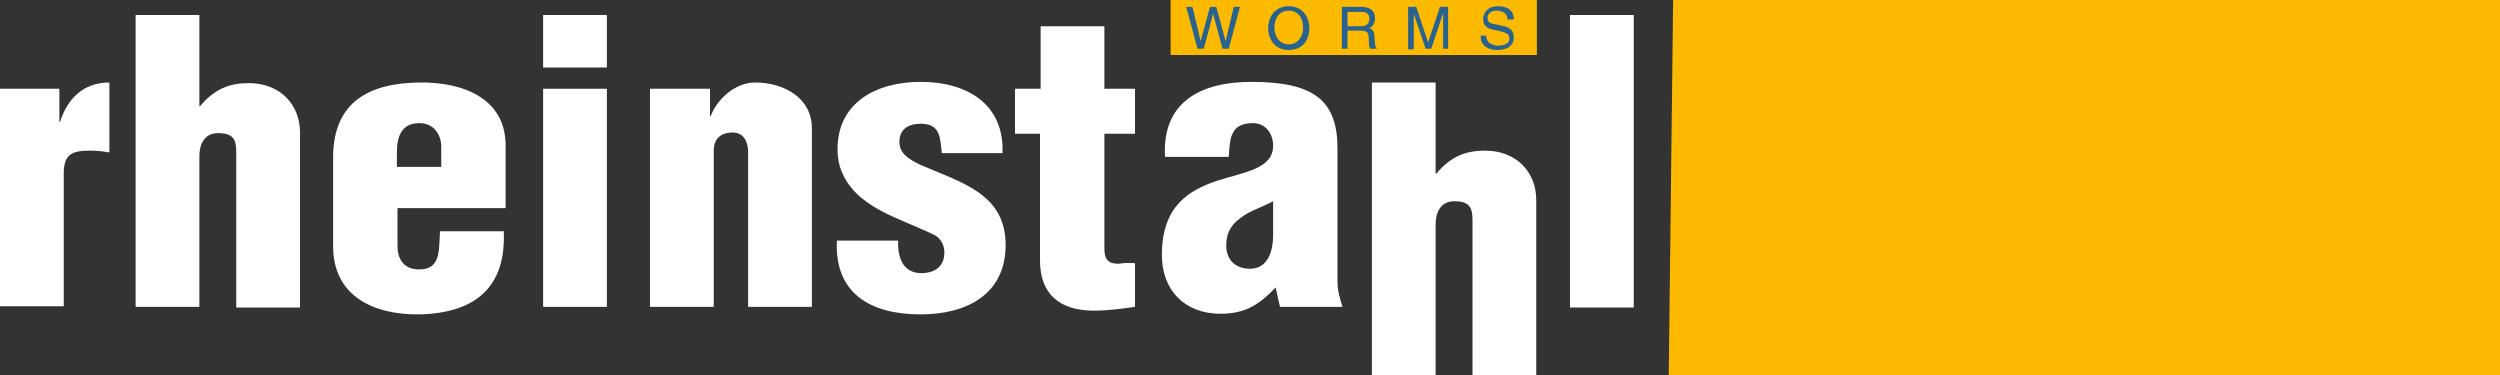 <?xml version="1.0" encoding="UTF-8"?>
<svg xmlns="http://www.w3.org/2000/svg" xmlns:xlink="http://www.w3.org/1999/xlink" version="1.1" id="Ebene_1" x="0px" y="0px" width="400px" height="60px" viewBox="0 0 400 60" style="enable-background:new 0 0 400 60;" xml:space="preserve">
<rect x="0" y="0" width="400" height="60" fill="#333333" stroke="none"/>
<style type="text/css">
	.st0{fill:#FBBA00;}
	.st1{fill:#28628E;}
	.st2{fill:#FFFFFF;}
</style>
<polygon class="st0" points="267.7,0 267,60 400,60 400,0 "></polygon>
<g>
	<rect x="187.3" class="st0" width="58.6" height="8.8"></rect>
	<g>
		<g>
			<path class="st1" d="M192.6,7.8h-1l-1.8-6.7h1l1.3,5.5l0,0l1.5-5.5h1l1.5,5.5l0,0l1.3-5.5h1l-1.8,6.7h-1l-1.5-5.6l0,0L192.6,7.8z     "></path>
			<path class="st1" d="M206.2,8c-2.5,0-3.3-2.1-3.3-3.5s0.8-3.5,3.3-3.5s3.3,2.1,3.3,3.5S208.8,8,206.2,8z M206.2,1.7     c-1.5,0-2.3,1.2-2.3,2.7s0.9,2.7,2.3,2.7s2.3-1.2,2.3-2.7S207.7,1.7,206.2,1.7z"></path>
			<path class="st1" d="M215.6,7.8h-0.9V1.1h3.1c1.1,0,2.2,0.4,2.2,1.8c0,1-0.5,1.4-0.9,1.6c0.4,0.2,0.8,0.3,0.8,1.3L220,7     c0,0.4,0.1,0.5,0.3,0.7v0.1h-1.1C219,7.4,219,6.4,219,6.1c0-0.6-0.1-1.2-1.2-1.2h-2.2V7.8z M215.6,4.2h2.1c0.7,0,1.4-0.2,1.4-1.2     s-0.8-1.1-1.2-1.1h-2.3V4.2z"></path>
			<path class="st1" d="M230.9,7.8v-4c0-0.2,0-1,0-1.7l0,0L229,7.8h-0.9l-1.9-5.6l0,0c0,0.6,0,1.5,0,1.7v4h-0.9V1.1h1.3l1.9,5.7l0,0     l1.9-5.7h1.3v6.7C231.7,7.8,230.9,7.8,230.9,7.8z"></path>
		</g>
		<g>
			<path class="st1" d="M241.2,3.1c0-1-0.9-1.4-1.7-1.4c-0.6,0-1.5,0.2-1.5,1.2c0,0.6,0.4,0.8,0.8,0.9l1.9,0.4     c0.9,0.2,1.5,0.7,1.5,1.8c0,1.6-1.5,2-2.6,2c-1.2,0-1.7-0.4-2-0.6c-0.6-0.5-0.7-1.1-0.7-1.7h0.9c0,1.2,1,1.6,1.9,1.6     c0.7,0,1.8-0.2,1.8-1.1c0-0.7-0.3-0.9-1.4-1.2l-1.4-0.3c-0.4-0.1-1.4-0.4-1.4-1.6c0-1,0.7-2.1,2.3-2.1c2.4,0,2.6,1.4,2.6,2.1     H241.2z"></path>
		</g>
	</g>
	<path class="st2" d="M9.5,14.2v5.3h0.1c1.2-3.7,3.7-6.3,7.9-6.3v11.2c-1-0.2-2.1-0.3-3.1-0.3c-2.9,0-4.1,0.6-4.2,3.4V49H0V14.2H9.5   z"></path>
	<path class="st2" d="M31.9,17H32c2.4-2.9,4.9-3.7,7.8-3.7c5,0,8.2,3.4,8.2,7.9v28H37.8V24.3c0-2-0.5-3-2.9-3c-2.3,0-3,1.9-3,3.7   v24.1H21.7V2.4h10.2C31.9,2.4,31.9,17,31.9,17z"></path>
	<path class="st2" d="M63.6,33.3v6.1c0,1.9,0.9,3.6,3.2,3.7c3.8,0.2,3.4-3.1,3.6-6.1h10.2C81,46,76,50.1,67.1,50.3   c-7.3,0.1-13.8-2.9-13.8-10.9V25.2c0-9,5.9-11.9,13.8-12c7.1-0.1,13.8,2.6,13.8,10.1v10C80.9,33.3,63.6,33.3,63.6,33.3z M70.6,26.7   v-3.4c0-1.2-0.8-3.6-3.5-3.6c-2.9,0-3.6,2.2-3.6,4.7v2.3H70.6z"></path>
	<rect x="86.9" y="2.4" class="st2" width="10.2" height="8.4"></rect>
	<rect x="86.9" y="14.2" class="st2" width="10.2" height="34.9"></rect>
	<path class="st2" d="M113.6,14.2v4.4h0.1c1-2.7,3.9-5.4,7.1-5.4c4.8,0,9.1,2.6,9.1,7.3v28.6h-10.2v-25c-0.1-1.6-0.8-3-2.7-2.9   c-1.8,0.1-2.8,1.1-2.8,2.9v25H104V14.2H113.6z"></path>
	<path class="st2" d="M150.7,24.6c-0.3-2.4-0.1-4.8-3.4-4.8c-2,0-3.4,0.9-3.4,2.9c0,1.9,1.6,2.8,3.2,3.6c6.6,2.9,13.8,4.6,13.8,12.9   c0,7.8-6.1,11.1-13.6,11.1c-8.1,0-13.8-3.4-13.4-11.8h9.8c-0.1,2.4,0.6,5.2,3.7,5.2c2.2,0,3.7-1.1,3.7-3.3c0-1.1-0.5-2.1-1.4-2.7   c-4.1-2.1-9.8-3.6-13.1-7.2c-1.7-1.9-2.6-4-2.6-6.6c0-7.5,6.2-10.8,13.3-10.8c7.5,0,13.4,3.6,13.1,11.4h-9.7L150.7,24.6L150.7,24.6   z"></path>
	<path class="st2" d="M162.4,21.4v-7.2h4.1v-10h10.2v10h4.9v7.2h-4.9v18.4c0,2,0.9,2.4,2.3,2.4c1.2-0.2,1.5-0.1,2.6-0.1v7   c-2.2,0.3-4.3,0.6-6.6,0.6c-5.5,0-8.6-2.7-8.6-8V21.4H162.4z"></path>
	<path class="st2" d="M204.1,46c-2.6,2.7-4.8,4.2-8.8,4.2c-5.8,0-9.4-3.8-9.4-9.4c0-7.9,4.4-10.4,8.9-11.9c4.4-1.4,8.9-1.9,8.9-5.6   c0-1.9-1.2-3.6-3.2-3.6c-3.7,0-3.7,2.5-3.9,5.4h-10.2c-0.5-8.7,5.6-12,13.8-12c10.1,0,13.8,3,13.8,10.7v21.4c0,1.3,0.4,2.6,0.8,3.9   h-10L204.1,46z M203.7,32.2c-2.1,1.1-3.9,1.6-5.1,2.6c-1.3,0.9-2.4,2.1-2.4,4.5c0,2.2,1.4,3.7,3.8,3.7c3,0,3.7-3.1,3.7-5.3V32.2z"></path>
	<path class="st2" d="M229.7,27.8h0.1c2.4-2.9,4.9-3.7,7.8-3.7c5,0,8.2,3.4,8.2,7.9v28h-10.2V35.2c0-2-0.5-3-2.9-3   c-2.3,0-3,1.9-3,3.7V60h-10.2V13.2h10.2L229.7,27.8L229.7,27.8z"></path>
	<path class="st2" d="M251.2,49.1V2.4h10.2v46.8h-10.2V49.1z"></path>
</g>
</svg>
